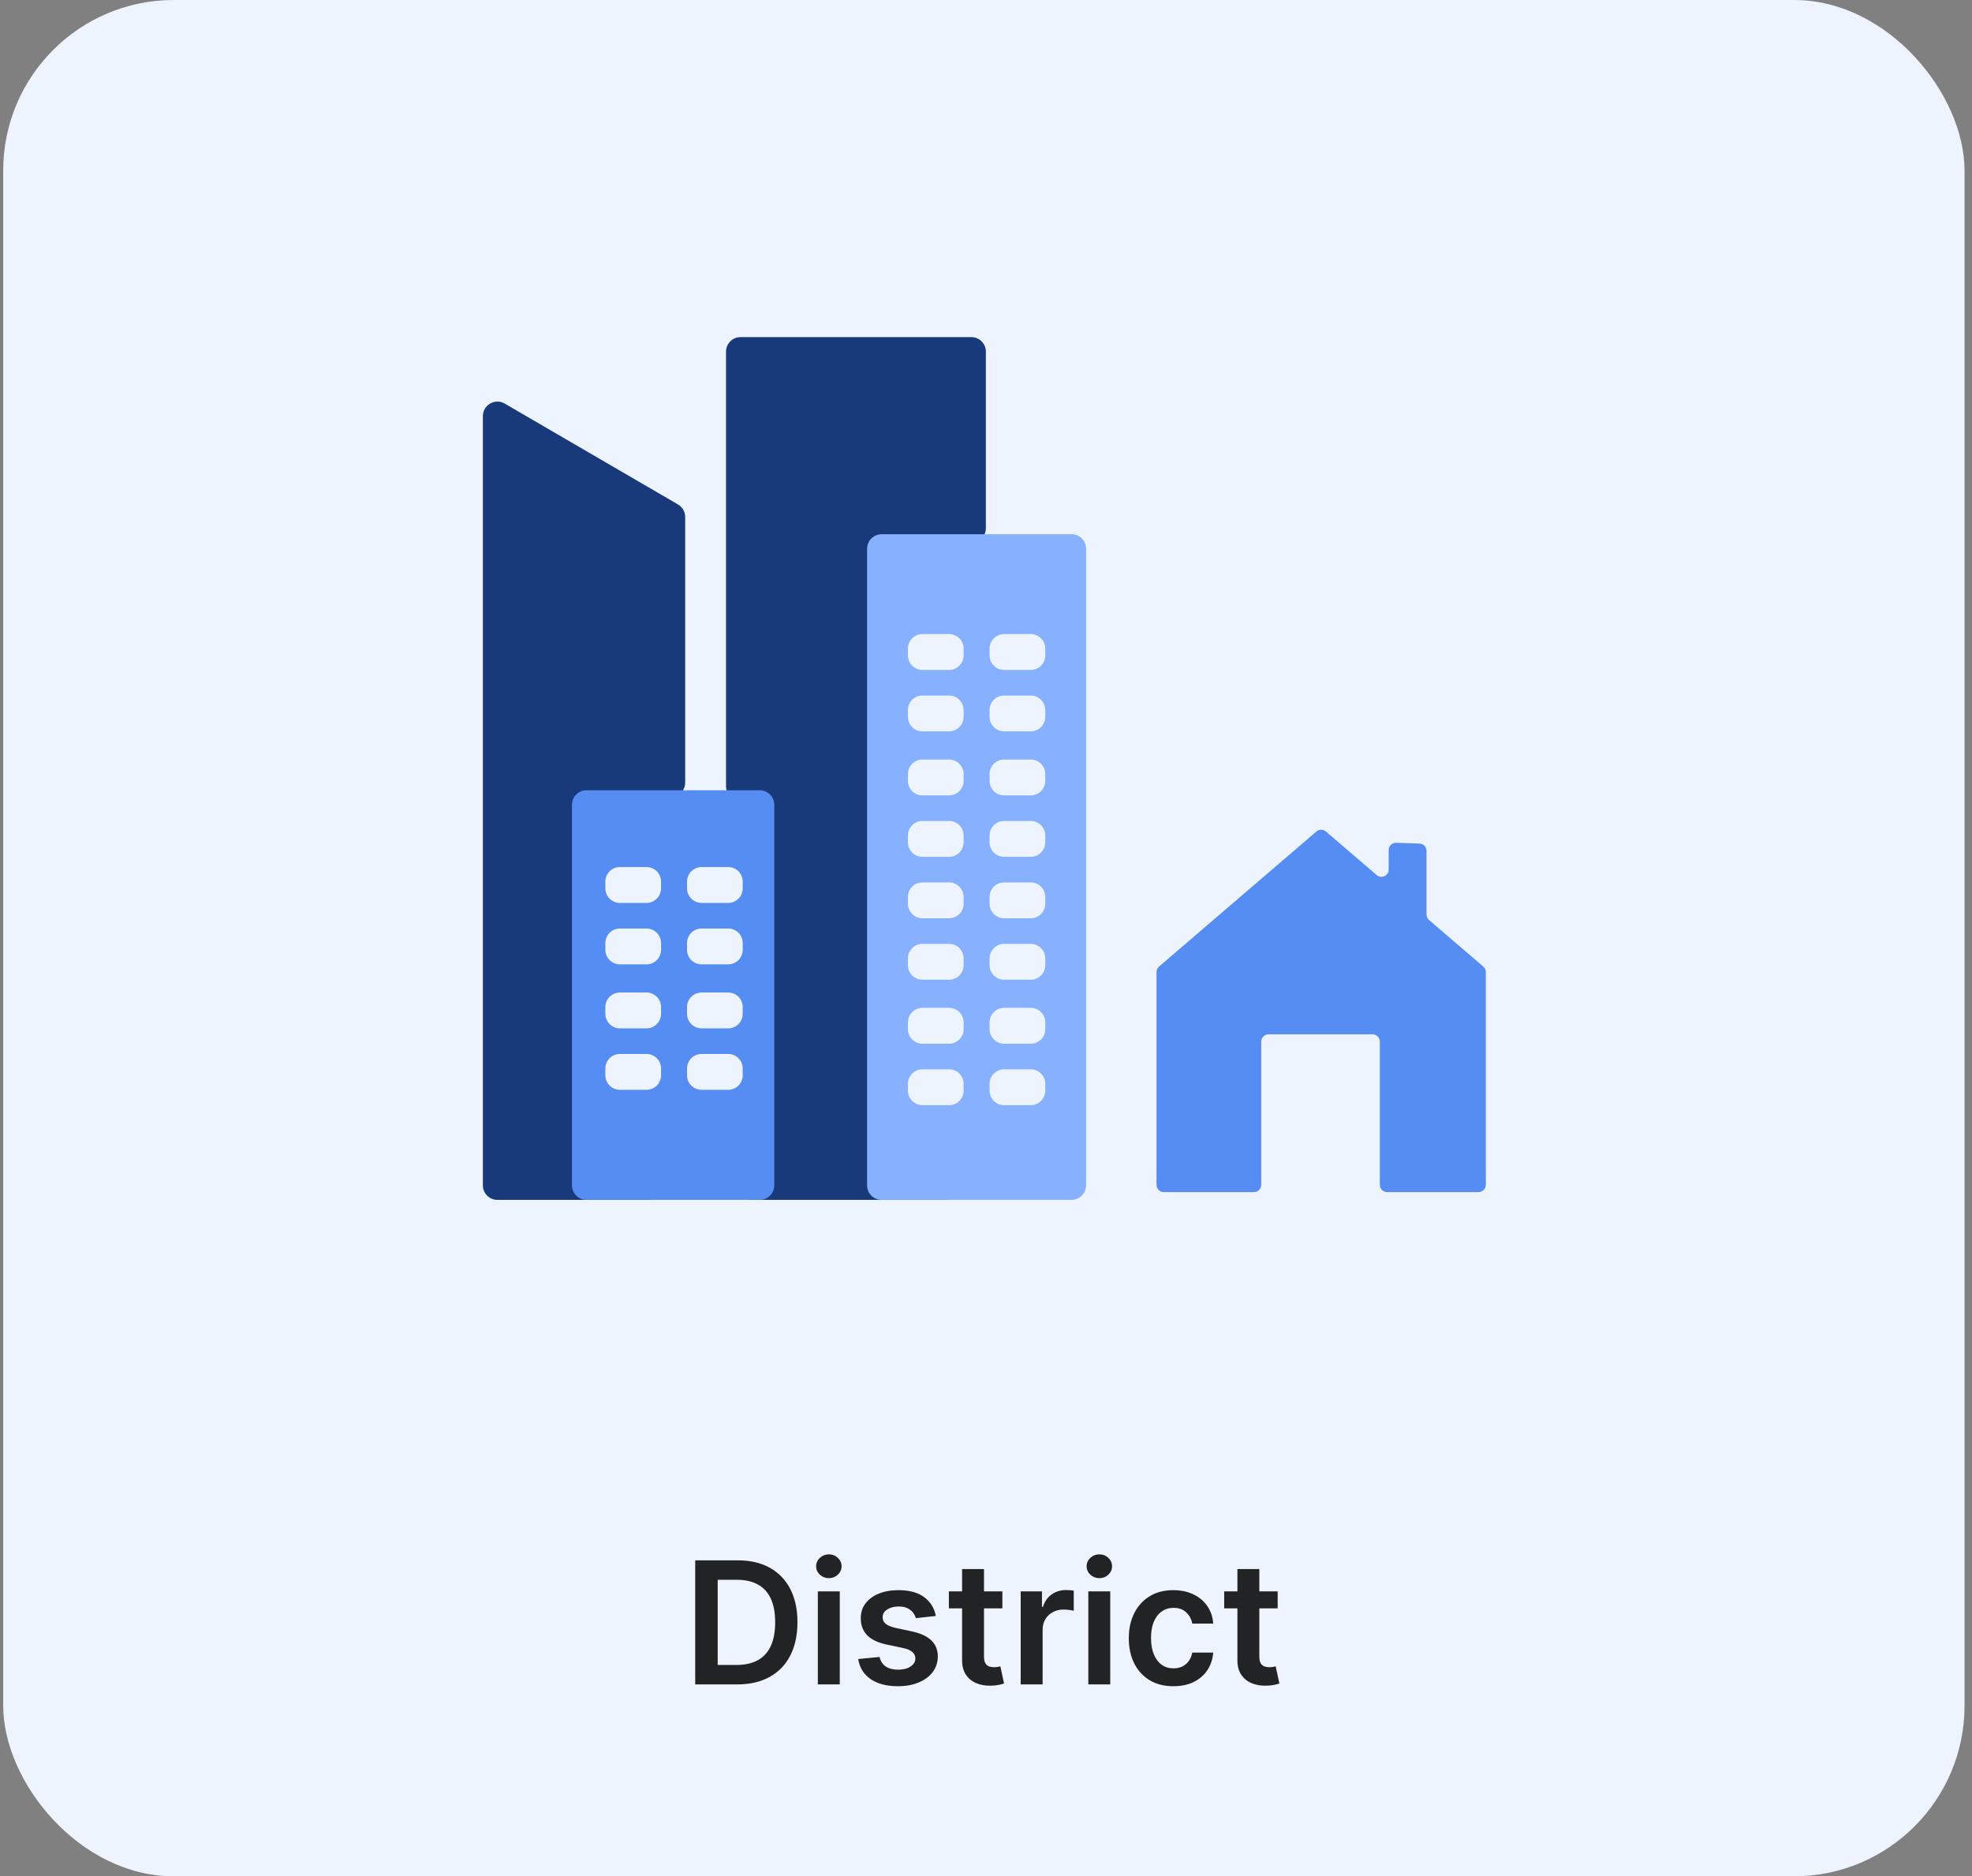 <svg width="185" height="176" viewBox="0 0 185 176" fill="none" xmlns="http://www.w3.org/2000/svg">
<rect x="0" y="0" width="185" height="176" fill="#808080" stroke="none"/>
<rect x="0.3" width="184" height="176" rx="16" fill="#EEF4FE"/>
<path fill-rule="evenodd" clip-rule="evenodd" d="M108.495 91.183C108.495 90.984 108.582 90.795 108.733 90.665L123.499 77.993C123.754 77.774 124.131 77.774 124.387 77.993L129.15 82.08C129.592 82.46 130.275 82.146 130.275 81.563V79.738C130.275 79.352 130.595 79.043 130.98 79.056L133.168 79.129C133.535 79.141 133.827 79.443 133.827 79.811V85.781C133.827 85.98 133.914 86.169 134.064 86.299L139.153 90.665C139.304 90.795 139.391 90.984 139.391 91.183V111.14C139.391 111.516 139.085 111.822 138.709 111.822H130.13C129.753 111.822 129.448 111.516 129.448 111.14V97.707C129.448 97.33 129.143 97.025 128.766 97.025H119.003C118.626 97.025 118.321 97.33 118.321 97.707V111.14C118.321 111.516 118.015 111.822 117.639 111.822H109.177C108.8 111.822 108.495 111.516 108.495 111.14V91.183Z" fill="#568DF3"/>
<path d="M91.124 31.621H69.473C68.72 31.621 68.11 32.231 68.11 32.984V73.749C68.11 73.997 68.177 74.24 68.304 74.451L70.45 78.023C70.571 78.224 70.638 78.453 70.644 78.688L71.407 106.744C71.414 107.008 71.345 107.268 71.207 107.493L69.38 110.476C68.824 111.384 69.478 112.551 70.543 112.551H88.639C89.924 112.551 90.496 110.937 89.498 110.128L84.528 106.1C84.219 105.851 84.035 105.479 84.023 105.083L82.584 58.272C82.57 57.824 82.777 57.398 83.138 57.133L91.934 50.641C92.282 50.384 92.487 49.977 92.487 49.544V32.984C92.487 32.231 91.877 31.621 91.124 31.621Z" fill="#183A7A"/>
<path d="M63.602 47.316L47.349 37.857C46.44 37.328 45.3 37.983 45.3 39.035V111.188C45.3 111.941 45.91 112.551 46.664 112.551H60.73C61.979 112.551 62.571 111.011 61.643 110.175L55.937 105.032C55.65 104.774 55.486 104.406 55.486 104.02V79.529C55.486 79.014 55.776 78.544 56.235 78.312L63.531 74.626C63.99 74.394 64.28 73.923 64.28 73.409V48.495C64.28 48.009 64.022 47.56 63.602 47.316Z" fill="#183A7A"/>
<path fill-rule="evenodd" clip-rule="evenodd" d="M53.658 75.491C53.658 74.738 54.269 74.127 55.022 74.127H71.275C72.028 74.127 72.638 74.738 72.638 75.491V111.188C72.638 111.941 72.028 112.551 71.275 112.551H55.022C54.269 112.551 53.658 111.941 53.658 111.188V75.491ZM56.792 82.696C56.792 81.943 57.402 81.332 58.155 81.332H60.652C61.405 81.332 62.016 81.943 62.016 82.696V83.331C62.016 84.084 61.405 84.695 60.652 84.695H58.155C57.402 84.695 56.792 84.084 56.792 83.331V82.696ZM62.016 94.463C62.016 93.71 61.405 93.099 60.652 93.099H58.155C57.402 93.099 56.792 93.71 56.792 94.463V95.098C56.792 95.851 57.402 96.461 58.155 96.461H60.652C61.405 96.461 62.016 95.851 62.016 95.098V94.463ZM56.792 88.459C56.792 87.706 57.402 87.096 58.155 87.096H60.652C61.405 87.096 62.016 87.706 62.016 88.459V89.094C62.016 89.847 61.405 90.458 60.652 90.458H58.155C57.402 90.458 56.792 89.847 56.792 89.094V88.459ZM62.016 100.227C62.016 99.474 61.405 98.863 60.652 98.863H58.155C57.402 98.863 56.792 99.474 56.792 100.227V100.862C56.792 101.615 57.402 102.225 58.155 102.225H60.652C61.405 102.225 62.016 101.615 62.016 100.862V100.227ZM64.454 82.696C64.454 81.943 65.064 81.332 65.817 81.332H68.314C69.067 81.332 69.677 81.943 69.677 82.696V83.331C69.677 84.084 69.067 84.695 68.314 84.695H65.817C65.064 84.695 64.454 84.084 64.454 83.331V82.696ZM69.677 88.459C69.677 87.706 69.067 87.096 68.314 87.096H65.817C65.064 87.096 64.454 87.706 64.454 88.459V89.094C64.454 89.847 65.064 90.458 65.817 90.458H68.314C69.067 90.458 69.677 89.847 69.677 89.094V88.459ZM64.454 94.463C64.454 93.71 65.064 93.099 65.817 93.099H68.314C69.067 93.099 69.677 93.71 69.677 94.463V95.098C69.677 95.851 69.067 96.461 68.314 96.461H65.817C65.064 96.461 64.454 95.851 64.454 95.098V94.463ZM69.677 100.227C69.677 99.474 69.067 98.863 68.314 98.863H65.817C65.064 98.863 64.454 99.474 64.454 100.227V100.862C64.454 101.615 65.064 102.225 65.817 102.225H68.314C69.067 102.225 69.677 101.615 69.677 100.862V100.227Z" fill="#568DF3"/>
<path fill-rule="evenodd" clip-rule="evenodd" d="M81.344 51.476C81.344 50.722 81.954 50.112 82.707 50.112H100.527C101.28 50.112 101.891 50.722 101.891 51.476V111.187C101.891 111.94 101.28 112.551 100.527 112.551H82.707C81.954 112.551 81.344 111.94 81.344 111.187V51.476ZM85.175 60.841C85.175 60.088 85.786 59.477 86.539 59.477H89.036C89.789 59.477 90.399 60.088 90.399 60.841V61.476C90.399 62.229 89.789 62.84 89.036 62.84H86.539C85.786 62.84 85.175 62.229 85.175 61.476V60.841ZM90.399 66.605C90.399 65.852 89.789 65.242 89.036 65.242H86.539C85.786 65.242 85.175 65.852 85.175 66.605V67.24C85.175 67.993 85.786 68.604 86.539 68.604H89.036C89.789 68.604 90.399 67.993 90.399 67.24V66.605ZM85.175 72.609C85.175 71.856 85.786 71.246 86.539 71.246H89.036C89.789 71.246 90.399 71.856 90.399 72.609V73.244C90.399 73.997 89.789 74.608 89.036 74.608H86.539C85.786 74.608 85.175 73.997 85.175 73.244V72.609ZM90.399 78.372C90.399 77.619 89.789 77.008 89.036 77.008H86.539C85.786 77.008 85.175 77.619 85.175 78.372V79.007C85.175 79.76 85.786 80.371 86.539 80.371H89.036C89.789 80.371 90.399 79.76 90.399 79.007V78.372ZM85.175 84.136C85.175 83.383 85.786 82.772 86.539 82.772H89.036C89.789 82.772 90.399 83.383 90.399 84.136V84.771C90.399 85.524 89.789 86.135 89.036 86.135H86.539C85.786 86.135 85.175 85.524 85.175 84.771V84.136ZM90.399 95.903C90.399 95.15 89.789 94.539 89.036 94.539H86.539C85.786 94.539 85.175 95.15 85.175 95.903V96.538C85.175 97.291 85.786 97.901 86.539 97.901H89.036C89.789 97.901 90.399 97.291 90.399 96.538V95.903ZM85.175 89.9C85.175 89.147 85.786 88.536 86.539 88.536H89.036C89.789 88.536 90.399 89.147 90.399 89.9V90.534C90.399 91.288 89.789 91.898 89.036 91.898H86.539C85.786 91.898 85.175 91.288 85.175 90.534V89.9ZM90.399 101.667C90.399 100.914 89.789 100.303 89.036 100.303H86.539C85.786 100.303 85.175 100.914 85.175 101.667V102.302C85.175 103.055 85.786 103.666 86.539 103.666H89.036C89.789 103.666 90.399 103.055 90.399 102.302V101.667ZM92.836 66.605C92.836 65.852 93.447 65.242 94.2 65.242H96.697C97.45 65.242 98.06 65.852 98.06 66.605V67.24C98.06 67.993 97.45 68.604 96.697 68.604H94.2C93.447 68.604 92.836 67.993 92.836 67.24V66.605ZM98.06 84.136C98.06 83.383 97.45 82.772 96.697 82.772H94.2C93.447 82.772 92.836 83.383 92.836 84.136V84.771C92.836 85.524 93.447 86.135 94.2 86.135H96.697C97.45 86.135 98.06 85.524 98.06 84.771V84.136ZM92.836 72.609C92.836 71.856 93.447 71.246 94.2 71.246H96.697C97.45 71.246 98.06 71.856 98.06 72.609V73.244C98.06 73.997 97.45 74.608 96.697 74.608H94.2C93.447 74.608 92.836 73.997 92.836 73.244V72.609ZM98.06 89.9C98.06 89.147 97.45 88.536 96.697 88.536H94.2C93.447 88.536 92.836 89.147 92.836 89.9V90.534C92.836 91.288 93.447 91.898 94.2 91.898H96.697C97.45 91.898 98.06 91.288 98.06 90.534V89.9ZM92.836 95.903C92.836 95.15 93.447 94.539 94.2 94.539H96.697C97.45 94.539 98.06 95.15 98.06 95.903V96.538C98.06 97.291 97.45 97.901 96.697 97.901H94.2C93.447 97.901 92.836 97.291 92.836 96.538V95.903ZM98.06 60.841C98.06 60.088 97.45 59.477 96.697 59.477H94.2C93.447 59.477 92.836 60.088 92.836 60.841V61.476C92.836 62.229 93.447 62.84 94.2 62.84H96.697C97.45 62.84 98.06 62.229 98.06 61.476V60.841ZM92.836 101.667C92.836 100.914 93.447 100.303 94.2 100.303H96.697C97.45 100.303 98.06 100.914 98.06 101.667V102.302C98.06 103.055 97.45 103.666 96.697 103.666H94.2C93.447 103.666 92.836 103.055 92.836 102.302V101.667ZM98.06 78.372C98.06 77.619 97.45 77.008 96.697 77.008H94.2C93.447 77.008 92.836 77.619 92.836 78.372V79.007C92.836 79.76 93.447 80.371 94.2 80.371H96.697C97.45 80.371 98.06 79.76 98.06 79.007V78.372Z" fill="#87B1FF"/>
<path d="M69.164 158H65.221V146.364H69.244C70.399 146.364 71.391 146.597 72.221 147.062C73.054 147.525 73.695 148.189 74.141 149.057C74.588 149.924 74.812 150.962 74.812 152.17C74.812 153.383 74.587 154.424 74.136 155.295C73.689 156.167 73.043 156.835 72.198 157.301C71.358 157.767 70.346 158 69.164 158ZM67.329 156.176H69.062C69.873 156.176 70.549 156.028 71.09 155.733C71.632 155.434 72.039 154.989 72.312 154.398C72.585 153.803 72.721 153.061 72.721 152.17C72.721 151.28 72.585 150.542 72.312 149.955C72.039 149.364 71.636 148.922 71.102 148.631C70.572 148.335 69.912 148.188 69.124 148.188H67.329V156.176ZM76.724 158V149.273H78.781V158H76.724ZM77.758 148.034C77.432 148.034 77.152 147.926 76.917 147.71C76.682 147.491 76.565 147.227 76.565 146.92C76.565 146.61 76.682 146.347 76.917 146.131C77.152 145.911 77.432 145.801 77.758 145.801C78.088 145.801 78.368 145.911 78.599 146.131C78.834 146.347 78.951 146.61 78.951 146.92C78.951 147.227 78.834 147.491 78.599 147.71C78.368 147.926 78.088 148.034 77.758 148.034ZM87.793 151.58L85.918 151.784C85.865 151.595 85.773 151.417 85.64 151.25C85.511 151.083 85.337 150.949 85.117 150.847C84.898 150.744 84.629 150.693 84.311 150.693C83.882 150.693 83.523 150.786 83.231 150.972C82.943 151.157 82.801 151.398 82.805 151.693C82.801 151.947 82.894 152.153 83.083 152.312C83.276 152.472 83.595 152.602 84.038 152.705L85.526 153.023C86.352 153.201 86.966 153.483 87.367 153.869C87.773 154.256 87.977 154.761 87.981 155.386C87.977 155.936 87.816 156.42 87.498 156.841C87.184 157.258 86.746 157.583 86.186 157.818C85.625 158.053 84.981 158.17 84.254 158.17C83.186 158.17 82.326 157.947 81.674 157.5C81.023 157.049 80.634 156.422 80.509 155.619L82.515 155.426C82.606 155.82 82.799 156.117 83.095 156.318C83.39 156.519 83.775 156.619 84.248 156.619C84.737 156.619 85.129 156.519 85.424 156.318C85.724 156.117 85.873 155.869 85.873 155.574C85.873 155.324 85.776 155.117 85.583 154.955C85.394 154.792 85.099 154.667 84.697 154.58L83.208 154.267C82.371 154.093 81.752 153.799 81.35 153.386C80.949 152.97 80.75 152.443 80.754 151.807C80.75 151.269 80.896 150.803 81.191 150.409C81.49 150.011 81.905 149.705 82.436 149.489C82.97 149.269 83.585 149.159 84.282 149.159C85.305 149.159 86.11 149.377 86.697 149.812C87.288 150.248 87.653 150.837 87.793 151.58ZM94.035 149.273V150.864H89.018V149.273H94.035ZM90.257 147.182H92.313V155.375C92.313 155.652 92.355 155.864 92.438 156.011C92.525 156.155 92.639 156.254 92.779 156.307C92.919 156.36 93.075 156.386 93.245 156.386C93.374 156.386 93.492 156.377 93.597 156.358C93.707 156.339 93.791 156.322 93.847 156.307L94.194 157.915C94.084 157.953 93.927 157.994 93.722 158.04C93.522 158.085 93.275 158.112 92.984 158.119C92.469 158.134 92.005 158.057 91.592 157.886C91.179 157.712 90.851 157.443 90.609 157.08C90.37 156.716 90.253 156.261 90.257 155.716V147.182ZM95.755 158V149.273H97.749V150.727H97.84C97.999 150.223 98.272 149.835 98.659 149.562C99.049 149.286 99.494 149.148 99.994 149.148C100.107 149.148 100.234 149.153 100.375 149.165C100.518 149.172 100.638 149.186 100.732 149.205V151.097C100.645 151.066 100.507 151.04 100.318 151.017C100.132 150.991 99.952 150.977 99.778 150.977C99.403 150.977 99.066 151.059 98.766 151.222C98.471 151.381 98.238 151.602 98.068 151.886C97.897 152.17 97.812 152.498 97.812 152.869V158H95.755ZM102.099 158V149.273H104.156V158H102.099ZM103.133 148.034C102.807 148.034 102.527 147.926 102.292 147.71C102.057 147.491 101.94 147.227 101.94 146.92C101.94 146.61 102.057 146.347 102.292 146.131C102.527 145.911 102.807 145.801 103.133 145.801C103.463 145.801 103.743 145.911 103.974 146.131C104.209 146.347 104.326 146.61 104.326 146.92C104.326 147.227 104.209 147.491 103.974 147.71C103.743 147.926 103.463 148.034 103.133 148.034ZM110.078 158.17C109.206 158.17 108.458 157.979 107.833 157.597C107.212 157.214 106.733 156.686 106.396 156.011C106.062 155.333 105.896 154.553 105.896 153.67C105.896 152.784 106.066 152.002 106.407 151.324C106.748 150.642 107.229 150.112 107.85 149.733C108.475 149.35 109.214 149.159 110.066 149.159C110.775 149.159 111.401 149.29 111.947 149.551C112.496 149.809 112.934 150.174 113.259 150.648C113.585 151.117 113.771 151.667 113.816 152.295H111.85C111.771 151.875 111.581 151.525 111.282 151.244C110.987 150.96 110.591 150.818 110.095 150.818C109.674 150.818 109.305 150.932 108.987 151.159C108.669 151.383 108.42 151.705 108.242 152.125C108.068 152.545 107.981 153.049 107.981 153.636C107.981 154.231 108.068 154.742 108.242 155.17C108.417 155.595 108.661 155.922 108.975 156.153C109.294 156.381 109.667 156.494 110.095 156.494C110.398 156.494 110.669 156.437 110.907 156.324C111.15 156.206 111.352 156.038 111.515 155.818C111.678 155.598 111.79 155.331 111.85 155.017H113.816C113.767 155.634 113.585 156.182 113.271 156.659C112.956 157.133 112.528 157.504 111.987 157.773C111.445 158.038 110.809 158.17 110.078 158.17ZM119.863 149.273V150.864H114.846V149.273H119.863ZM116.085 147.182H118.142V155.375C118.142 155.652 118.183 155.864 118.267 156.011C118.354 156.155 118.467 156.254 118.607 156.307C118.748 156.36 118.903 156.386 119.073 156.386C119.202 156.386 119.32 156.377 119.426 156.358C119.535 156.339 119.619 156.322 119.676 156.307L120.022 157.915C119.912 157.953 119.755 157.994 119.551 158.04C119.35 158.085 119.104 158.112 118.812 158.119C118.297 158.134 117.833 158.057 117.42 157.886C117.007 157.712 116.679 157.443 116.437 157.08C116.198 156.716 116.081 156.261 116.085 155.716V147.182Z" fill="#222324"/>
</svg>
